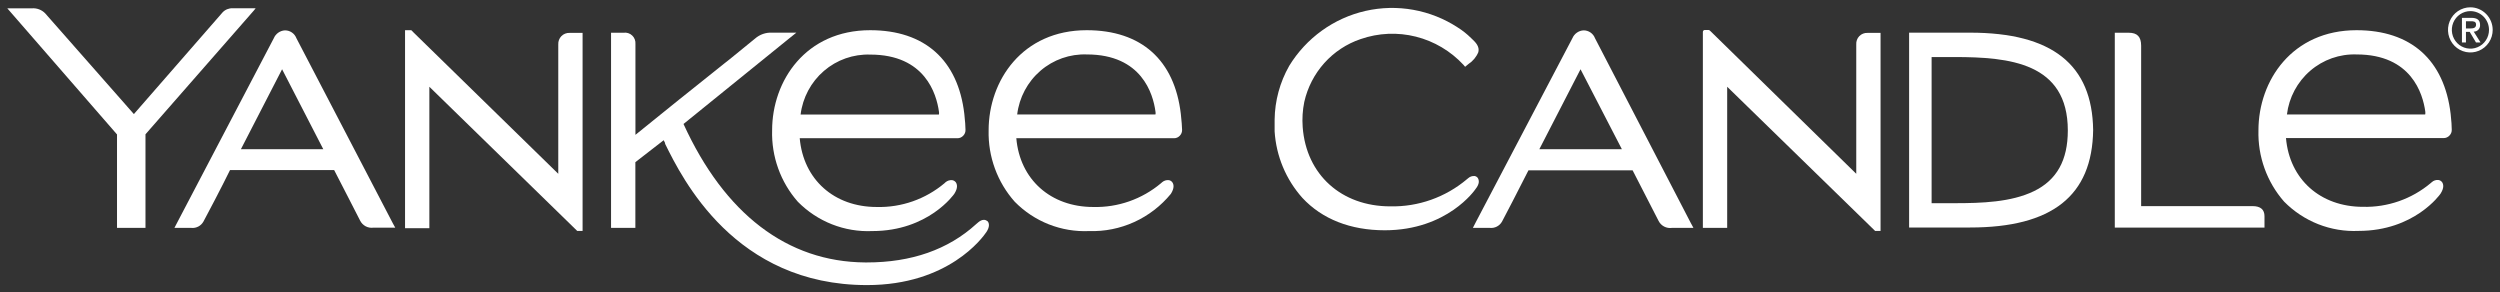 <svg width="171" height="20" viewBox="0 0 171 20" fill="none" xmlns="http://www.w3.org/2000/svg">
<rect x="0" y="0" width="171" height="20" fill="#333333" stroke="none"/>
<g clip-path="url(#clip0_8_1184)">
<path d="M169.636 1.703C169.636 1.361 169.433 1.22 169.025 1.22H168.397V2.905H168.671V2.179H168.928L169.358 2.905H169.669L169.202 2.163C169.261 2.165 169.32 2.154 169.375 2.131C169.43 2.108 169.48 2.074 169.521 2.031C169.562 1.987 169.593 1.936 169.613 1.879C169.633 1.823 169.641 1.762 169.636 1.703ZM168.671 1.946V1.453H168.998C169.164 1.453 169.363 1.453 169.363 1.681C169.363 1.909 169.181 1.946 168.971 1.946H168.671Z" fill="white"/>
<path d="M168.972 0.5C168.669 0.5 168.374 0.591 168.122 0.76C167.871 0.93 167.675 1.171 167.559 1.453C167.444 1.735 167.413 2.046 167.472 2.345C167.531 2.645 167.677 2.92 167.891 3.136C168.104 3.352 168.377 3.499 168.673 3.558C168.97 3.618 169.277 3.587 169.557 3.471C169.836 3.354 170.075 3.156 170.243 2.902C170.411 2.648 170.5 2.349 170.5 2.044C170.499 1.635 170.337 1.243 170.051 0.954C169.765 0.665 169.377 0.501 168.972 0.5ZM170.248 2.044C170.248 2.298 170.174 2.546 170.034 2.757C169.894 2.969 169.696 3.133 169.463 3.23C169.231 3.328 168.976 3.353 168.729 3.303C168.482 3.254 168.256 3.132 168.078 2.952C167.9 2.772 167.779 2.544 167.73 2.295C167.681 2.045 167.706 1.787 167.802 1.553C167.899 1.318 168.062 1.118 168.271 0.976C168.48 0.835 168.725 0.76 168.977 0.76C169.144 0.76 169.309 0.793 169.463 0.858C169.618 0.922 169.758 1.017 169.876 1.136C169.994 1.255 170.087 1.397 170.151 1.553C170.215 1.708 170.248 1.875 170.248 2.044Z" fill="white"/>
<path d="M80.769 7.798C80.34 4.103 78.06 2.066 74.332 2.066C69.929 2.066 67.622 5.511 67.622 8.914C67.578 10.713 68.217 12.462 69.409 13.8C70.071 14.474 70.866 15 71.741 15.345C72.617 15.69 73.554 15.847 74.493 15.805C75.556 15.84 76.613 15.628 77.583 15.187C78.552 14.745 79.409 14.086 80.088 13.259C80.34 12.858 80.286 12.609 80.19 12.473C80.161 12.431 80.123 12.396 80.08 12.37C80.036 12.344 79.988 12.327 79.938 12.321C79.858 12.314 79.777 12.322 79.701 12.346C79.624 12.371 79.554 12.41 79.492 12.462L79.412 12.533C78.113 13.624 76.466 14.201 74.778 14.158C71.865 14.158 69.757 12.273 69.516 9.455H80.302C80.377 9.456 80.451 9.441 80.519 9.411C80.587 9.381 80.649 9.337 80.699 9.282C80.751 9.23 80.791 9.167 80.818 9.098C80.845 9.029 80.857 8.955 80.855 8.881C80.844 8.648 80.828 8.28 80.769 7.798ZM79.026 7.83H69.575C69.716 6.667 70.285 5.6 71.168 4.839C72.05 4.079 73.184 3.681 74.343 3.724C78.098 3.724 78.87 6.432 79.031 7.613C79.063 7.787 79.026 7.841 79.026 7.841V7.83Z" fill="white"/>
<path d="M54.572 13.8C55.237 14.473 56.032 14.999 56.909 15.344C57.785 15.689 58.723 15.846 59.663 15.805C63.508 15.805 65.257 13.28 65.273 13.259C65.531 12.858 65.472 12.609 65.38 12.473C65.35 12.432 65.311 12.397 65.267 12.371C65.223 12.345 65.174 12.328 65.123 12.321C64.962 12.309 64.803 12.359 64.678 12.462L64.603 12.533C63.304 13.624 61.657 14.201 59.968 14.158C57.05 14.158 54.948 12.273 54.701 9.455H65.488C65.562 9.456 65.636 9.441 65.704 9.411C65.773 9.381 65.834 9.337 65.885 9.282C65.936 9.23 65.977 9.167 66.004 9.098C66.03 9.029 66.043 8.955 66.04 8.881C66.04 8.654 66.013 8.285 65.96 7.798C65.531 4.103 63.246 2.066 59.523 2.066C55.12 2.066 52.813 5.511 52.813 8.914C52.761 10.71 53.39 12.458 54.572 13.8ZM54.76 7.841C54.903 6.678 55.472 5.612 56.354 4.852C57.237 4.092 58.369 3.693 59.529 3.734C63.283 3.734 64.056 6.443 64.222 7.624C64.237 7.694 64.237 7.766 64.222 7.836H54.76V7.841Z" fill="white"/>
<path d="M17.487 0.565H15.91C15.783 0.56 15.655 0.583 15.537 0.631C15.418 0.68 15.312 0.753 15.224 0.847L9.157 7.803L3.085 0.906C2.966 0.786 2.822 0.694 2.664 0.636C2.505 0.578 2.336 0.555 2.168 0.571H0.5L0.618 0.706L8.004 9.196V15.588H9.951V9.185L17.38 0.701L17.487 0.565Z" fill="white"/>
<path d="M20.276 2.618C20.215 2.457 20.106 2.318 19.964 2.221C19.822 2.124 19.654 2.074 19.482 2.077C19.319 2.087 19.162 2.143 19.028 2.239C18.894 2.334 18.79 2.466 18.726 2.618L12.241 14.992L11.93 15.588H13.089C13.253 15.605 13.419 15.572 13.566 15.495C13.712 15.419 13.834 15.3 13.915 15.155C14.07 14.884 15.234 12.657 15.733 11.633H22.856C23.366 12.63 24.535 14.884 24.632 15.09C24.715 15.256 24.848 15.392 25.011 15.479C25.174 15.565 25.361 15.598 25.544 15.572H27.035L26.879 15.29L20.276 2.618ZM22.111 10.203H16.479L19.295 4.737L22.111 10.203Z" fill="white"/>
<path d="M38.186 3.041V11.888L28.3 2.234L28.134 2.066H27.705V15.61H29.368V15.491V5.934L39.42 15.735L39.479 15.794H39.849V2.25H38.958C38.855 2.245 38.751 2.262 38.655 2.301C38.558 2.339 38.471 2.397 38.398 2.472C38.325 2.546 38.269 2.636 38.232 2.734C38.196 2.832 38.18 2.936 38.186 3.041Z" fill="white"/>
<path d="M67.531 15.128C67.413 15.014 67.188 14.976 66.915 15.204L66.77 15.328C64.855 17.073 62.339 17.951 59.293 17.951H59.175C53.854 17.913 49.563 14.635 46.752 8.48L53.891 2.7L54.471 2.234H52.813C52.386 2.211 51.967 2.357 51.644 2.64L50.035 3.951L49.536 4.347C47.755 5.766 45.089 7.895 43.464 9.223V3.014C43.473 2.906 43.458 2.797 43.42 2.696C43.382 2.595 43.322 2.504 43.244 2.43C43.166 2.355 43.072 2.299 42.97 2.266C42.868 2.233 42.76 2.224 42.654 2.239H41.796V15.588H43.459V11.092L45.395 9.591C45.424 9.656 45.456 9.719 45.492 9.781V9.835C46.672 12.224 50.265 19.5 59.303 19.5C64.876 19.5 67.215 16.249 67.467 15.876C67.719 15.502 67.665 15.236 67.531 15.112V15.128Z" fill="white"/>
<path d="M167.625 7.798C167.191 4.103 164.911 2.066 161.189 2.066C156.785 2.066 154.478 5.511 154.478 8.914C154.428 10.705 155.055 12.449 156.232 13.79C156.896 14.463 157.692 14.989 158.568 15.335C159.445 15.68 160.383 15.836 161.323 15.794C165.147 15.794 166.901 13.297 166.933 13.248C167.191 12.847 167.132 12.598 167.04 12.462C167.01 12.421 166.971 12.386 166.927 12.36C166.883 12.334 166.834 12.317 166.783 12.311C166.703 12.303 166.622 12.312 166.545 12.337C166.469 12.362 166.398 12.403 166.338 12.457L166.263 12.522C164.964 13.613 163.317 14.19 161.628 14.147C158.71 14.147 156.603 12.262 156.361 9.445H167.148C167.222 9.445 167.296 9.43 167.364 9.4C167.433 9.37 167.494 9.326 167.545 9.271C167.596 9.219 167.637 9.156 167.664 9.087C167.69 9.018 167.703 8.944 167.7 8.87C167.7 8.648 167.679 8.28 167.625 7.798ZM165.877 7.83H156.426C156.568 6.667 157.137 5.601 158.02 4.841C158.902 4.081 160.035 3.682 161.194 3.724C164.949 3.724 165.721 6.432 165.887 7.613C165.909 7.787 165.877 7.841 165.877 7.841V7.83Z" fill="white"/>
<path d="M101.082 12.175C101.056 12.138 101.024 12.107 100.986 12.084C100.948 12.06 100.906 12.046 100.862 12.04C100.785 12.033 100.707 12.043 100.633 12.067C100.56 12.091 100.491 12.13 100.433 12.181L100.347 12.251C98.877 13.493 97.012 14.155 95.096 14.115C91.754 14.115 89.346 11.948 89.104 8.697C89.061 8.121 89.097 7.541 89.212 6.974C89.435 5.983 89.907 5.067 90.582 4.313C91.258 3.56 92.114 2.995 93.068 2.673C94.285 2.251 95.596 2.193 96.845 2.507C98.093 2.82 99.225 3.491 100.105 4.439L100.213 4.569L100.443 4.379C100.744 4.183 100.98 3.9 101.119 3.566C101.221 3.171 100.905 2.873 100.695 2.673L100.615 2.597C100.341 2.326 100.039 2.086 99.714 1.882C98.79 1.278 97.755 0.866 96.671 0.672C95.588 0.477 94.476 0.502 93.403 0.746C92.329 0.99 91.314 1.448 90.417 2.094C89.521 2.739 88.761 3.558 88.182 4.504C87.544 5.624 87.201 6.89 87.184 8.182V8.291C87.184 8.518 87.184 8.832 87.184 8.99C87.291 10.678 87.96 12.28 89.083 13.535C90.429 14.987 92.376 15.751 94.715 15.751C99.006 15.751 100.899 12.972 100.921 12.939C101.221 12.565 101.173 12.327 101.082 12.175Z" fill="white"/>
<path d="M109.1 2.618C109.039 2.457 108.93 2.318 108.788 2.221C108.646 2.124 108.478 2.074 108.307 2.077C108.143 2.087 107.986 2.143 107.852 2.239C107.718 2.334 107.614 2.466 107.55 2.618L100.964 15.16L100.744 15.588H101.913C102.077 15.605 102.243 15.572 102.39 15.495C102.536 15.419 102.658 15.3 102.739 15.155C102.878 14.916 103.919 12.88 104.547 11.65H111.67C112.174 12.636 113.349 14.933 113.445 15.106C113.528 15.273 113.661 15.409 113.825 15.495C113.988 15.581 114.174 15.614 114.357 15.588H115.832L115.639 15.231L109.1 2.618ZM110.935 10.203H105.292L108.108 4.737L110.935 10.203Z" fill="white"/>
<path d="M126.968 3.041V11.888L117.002 2.136L116.948 2.088C116.936 2.075 116.922 2.065 116.906 2.059C116.891 2.052 116.874 2.049 116.857 2.05H116.61C116.575 2.05 116.54 2.064 116.515 2.089C116.49 2.115 116.476 2.149 116.476 2.185V15.588H118.139V5.934L128.196 15.735L128.255 15.794H128.63V2.25H127.735C127.631 2.245 127.528 2.263 127.432 2.301C127.335 2.339 127.248 2.397 127.176 2.472C127.103 2.547 127.047 2.636 127.012 2.734C126.976 2.832 126.961 2.937 126.968 3.041Z" fill="white"/>
<path d="M134.756 2.234H130.583V15.561H134.756C140.361 15.561 143.112 13.394 143.171 8.892C143.112 4.417 140.361 2.234 134.756 2.234ZM141.439 8.925C141.439 10.962 140.683 12.316 139.122 13.075C137.561 13.833 135.539 13.898 133.694 13.898H132.122V3.902H133.694C137.443 3.902 141.439 4.287 141.439 8.925Z" fill="white"/>
<path d="M154.071 14.098H146.454V3.128C146.454 2.515 146.191 2.239 145.601 2.239H144.652V15.567H154.891V14.787C154.891 14.342 154.629 14.098 154.071 14.098Z" fill="white"/>
</g>
<defs>
<clipPath id="clip0_8_1184">
<rect width="170" height="19" fill="white" transform="translate(0.5 0.5)"/>
</clipPath>
</defs>
</svg>
